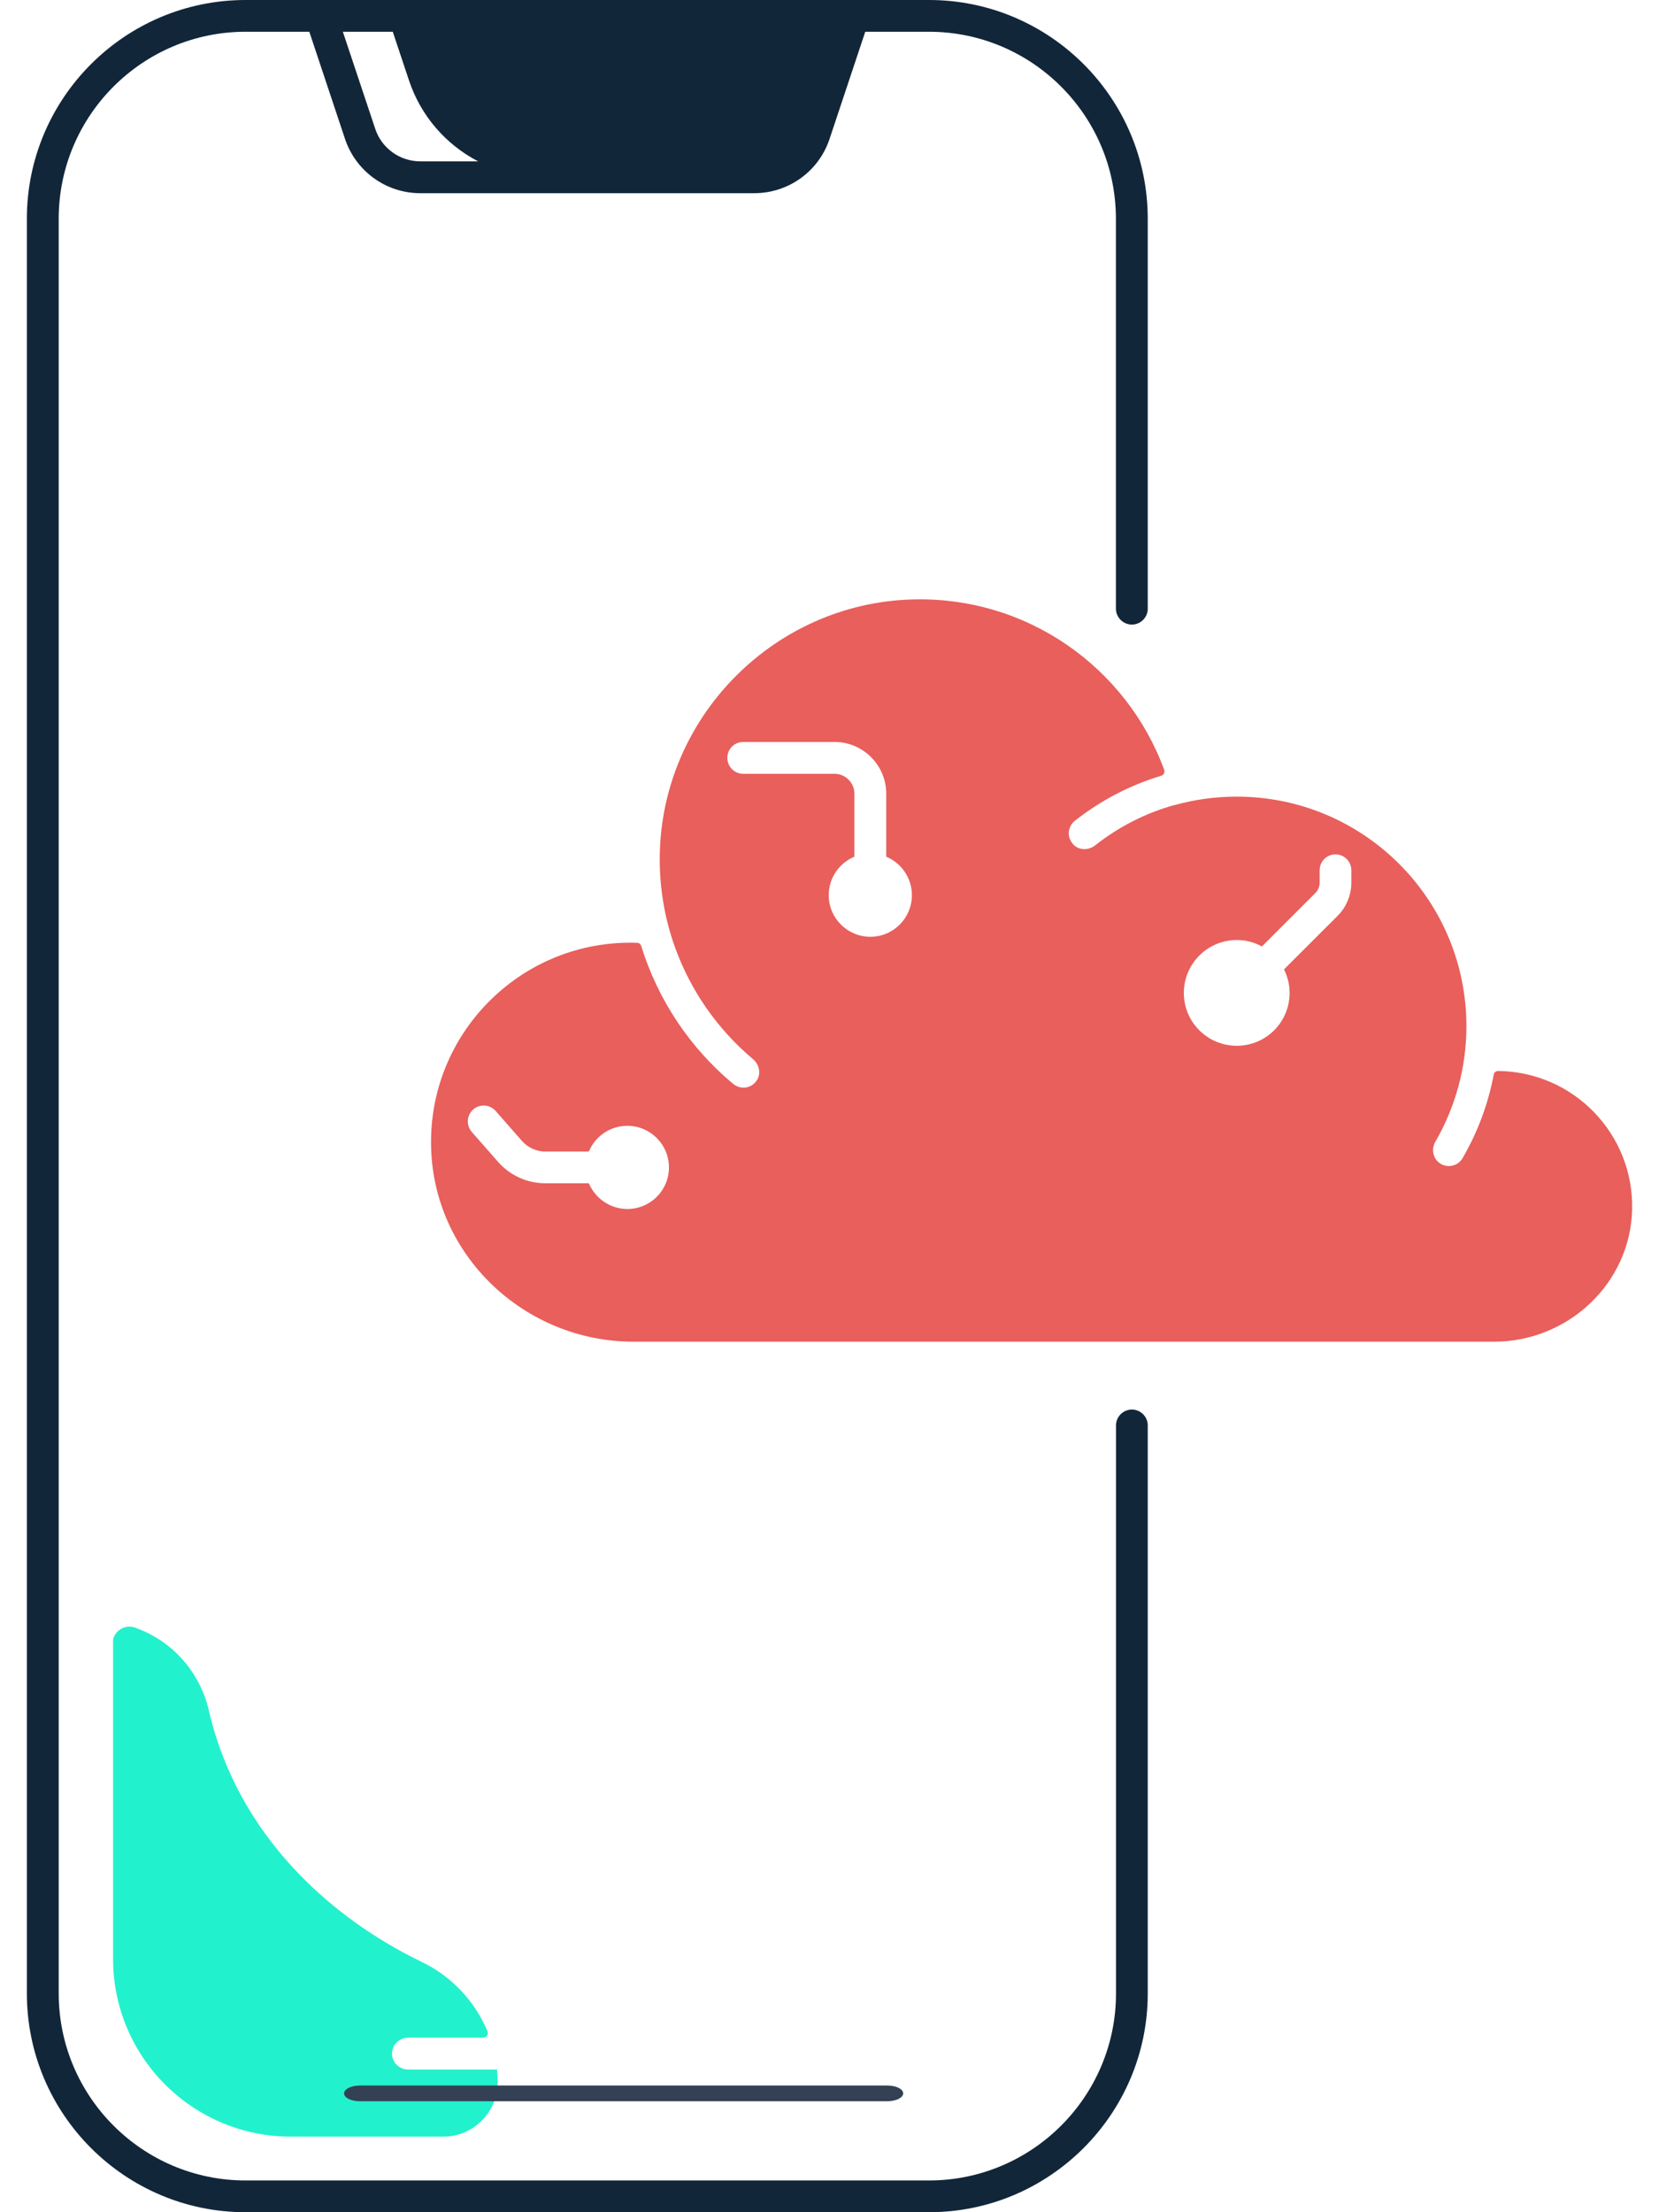 <svg width="36" height="48" viewBox="0 0 36 48" fill="none" xmlns="http://www.w3.org/2000/svg">
<path d="M8.852 44.904C8.799 44.904 8.749 44.891 8.704 44.87C8.657 44.846 8.615 44.814 8.583 44.775C8.552 44.736 8.528 44.688 8.515 44.638C8.505 44.588 8.502 44.536 8.515 44.486C8.549 44.323 8.699 44.212 8.862 44.212H10.486C10.557 44.212 10.605 44.139 10.579 44.076C10.303 43.416 9.795 42.88 9.154 42.57C7.196 41.629 5.164 39.836 4.533 37.118C4.341 36.28 3.739 35.599 2.927 35.315C2.725 35.244 2.504 35.365 2.454 35.575V42.504C2.454 44.633 4.181 46.36 6.313 46.36H9.619C10.271 46.36 10.799 45.832 10.799 45.18C10.799 45.088 10.794 44.993 10.786 44.904H8.854H8.852Z" fill="#22F1CD"/>
<path d="M7.811 45.251C7.622 45.251 7.466 45.327 7.466 45.422C7.466 45.516 7.619 45.592 7.811 45.592H19.255C19.444 45.592 19.599 45.516 19.599 45.422C19.599 45.327 19.447 45.251 19.255 45.251H7.811Z" fill="#344154"/>
<path d="M24.562 13.552C24.751 13.552 24.906 13.397 24.906 13.208V4.747C24.906 2.129 22.777 0 20.159 0H5.329C2.712 0 0.583 2.129 0.583 4.747V43.253C0.583 45.871 2.714 48 5.329 48H20.159C22.777 48 24.906 45.868 24.906 43.253V30.928C24.906 30.739 24.751 30.584 24.562 30.584C24.372 30.584 24.217 30.739 24.217 30.928V43.253C24.217 45.49 22.396 47.311 20.159 47.311H5.329C3.093 47.311 1.274 45.49 1.274 43.253V4.747C1.274 2.507 3.095 0.689 5.329 0.689H6.712L7.487 3.015C7.6 3.356 7.821 3.656 8.113 3.866C8.407 4.079 8.76 4.192 9.122 4.192H16.366C17.11 4.192 17.767 3.719 18.001 3.015L18.776 0.689H20.159C22.396 0.689 24.215 2.51 24.215 4.747V13.208C24.217 13.397 24.372 13.552 24.562 13.552ZM8.142 2.794L7.44 0.689H8.523L8.875 1.745C9.128 2.505 9.666 3.133 10.376 3.501H9.122C8.678 3.501 8.281 3.217 8.142 2.794Z" fill="#12263A"/>
<path d="M32.507 23.238C32.46 23.238 32.42 23.272 32.413 23.319C32.292 23.958 32.063 24.57 31.737 25.13C31.706 25.183 31.663 25.225 31.611 25.256C31.558 25.285 31.498 25.301 31.44 25.301C31.369 25.301 31.298 25.28 31.238 25.235C31.093 25.133 31.056 24.928 31.146 24.775C31.587 24.013 31.821 23.148 31.821 22.268C31.821 19.516 29.59 17.285 26.835 17.285C26.365 17.285 25.913 17.35 25.481 17.471C25.481 17.471 25.481 17.468 25.481 17.466C25.481 17.466 25.481 17.467 25.479 17.468C24.861 17.642 24.28 17.936 23.762 18.344C23.631 18.446 23.444 18.454 23.318 18.349C23.279 18.315 23.247 18.273 23.224 18.225C23.203 18.181 23.192 18.128 23.192 18.078C23.192 18.026 23.205 17.976 23.229 17.928C23.25 17.881 23.284 17.842 23.323 17.81C23.891 17.363 24.525 17.035 25.198 16.832C25.253 16.814 25.282 16.756 25.263 16.704C24.448 14.485 22.28 12.919 19.757 13.008C16.831 13.111 14.445 15.481 14.321 18.407C14.29 19.166 14.408 19.892 14.65 20.562C14.986 21.49 15.562 22.326 16.337 22.978C16.471 23.091 16.519 23.282 16.429 23.432C16.403 23.474 16.369 23.511 16.327 23.54C16.285 23.566 16.24 23.587 16.19 23.595C16.14 23.603 16.09 23.601 16.043 23.587C15.995 23.574 15.951 23.551 15.911 23.519C14.97 22.736 14.277 21.695 13.914 20.525C13.909 20.504 13.895 20.488 13.88 20.475C13.864 20.462 13.845 20.457 13.824 20.457C13.777 20.454 13.73 20.454 13.68 20.454C11.267 20.454 9.311 22.431 9.354 24.857C9.393 27.23 11.377 29.112 13.751 29.112H32.42C34.026 29.112 35.383 27.845 35.417 26.237C35.451 24.597 34.139 23.254 32.51 23.238H32.507ZM13.614 26.232C13.238 26.232 12.915 26 12.778 25.674H11.832C11.441 25.674 11.07 25.506 10.812 25.214L10.237 24.56C10.111 24.415 10.126 24.2 10.268 24.074C10.41 23.948 10.628 23.961 10.755 24.105L11.33 24.76C11.393 24.831 11.469 24.886 11.556 24.925C11.643 24.965 11.738 24.986 11.832 24.986H12.778C12.915 24.657 13.236 24.428 13.614 24.428C14.111 24.428 14.516 24.831 14.516 25.33C14.516 25.829 14.114 26.232 13.614 26.232ZM18.887 20.326C18.387 20.326 17.983 19.921 17.983 19.424C17.983 19.046 18.214 18.725 18.54 18.588V17.221C18.54 16.982 18.345 16.79 18.109 16.79H16.127C15.938 16.79 15.783 16.635 15.783 16.443C15.783 16.252 15.938 16.099 16.127 16.099H18.109C18.729 16.099 19.231 16.604 19.231 17.221V18.588C19.557 18.725 19.788 19.046 19.788 19.424C19.788 19.921 19.384 20.326 18.887 20.326ZM29.324 19.153C29.324 19.419 29.216 19.679 29.03 19.868L27.863 21.033C27.942 21.193 27.984 21.366 27.984 21.545C27.984 22.179 27.471 22.691 26.838 22.691C26.204 22.691 25.689 22.179 25.689 21.545C25.689 20.912 26.204 20.396 26.838 20.396C27.035 20.396 27.221 20.446 27.384 20.536L28.541 19.379C28.601 19.319 28.636 19.237 28.636 19.153V18.883C28.636 18.691 28.791 18.538 28.98 18.538C29.169 18.538 29.324 18.691 29.324 18.883V19.153Z" fill="#E85F5C"/>
</svg>
